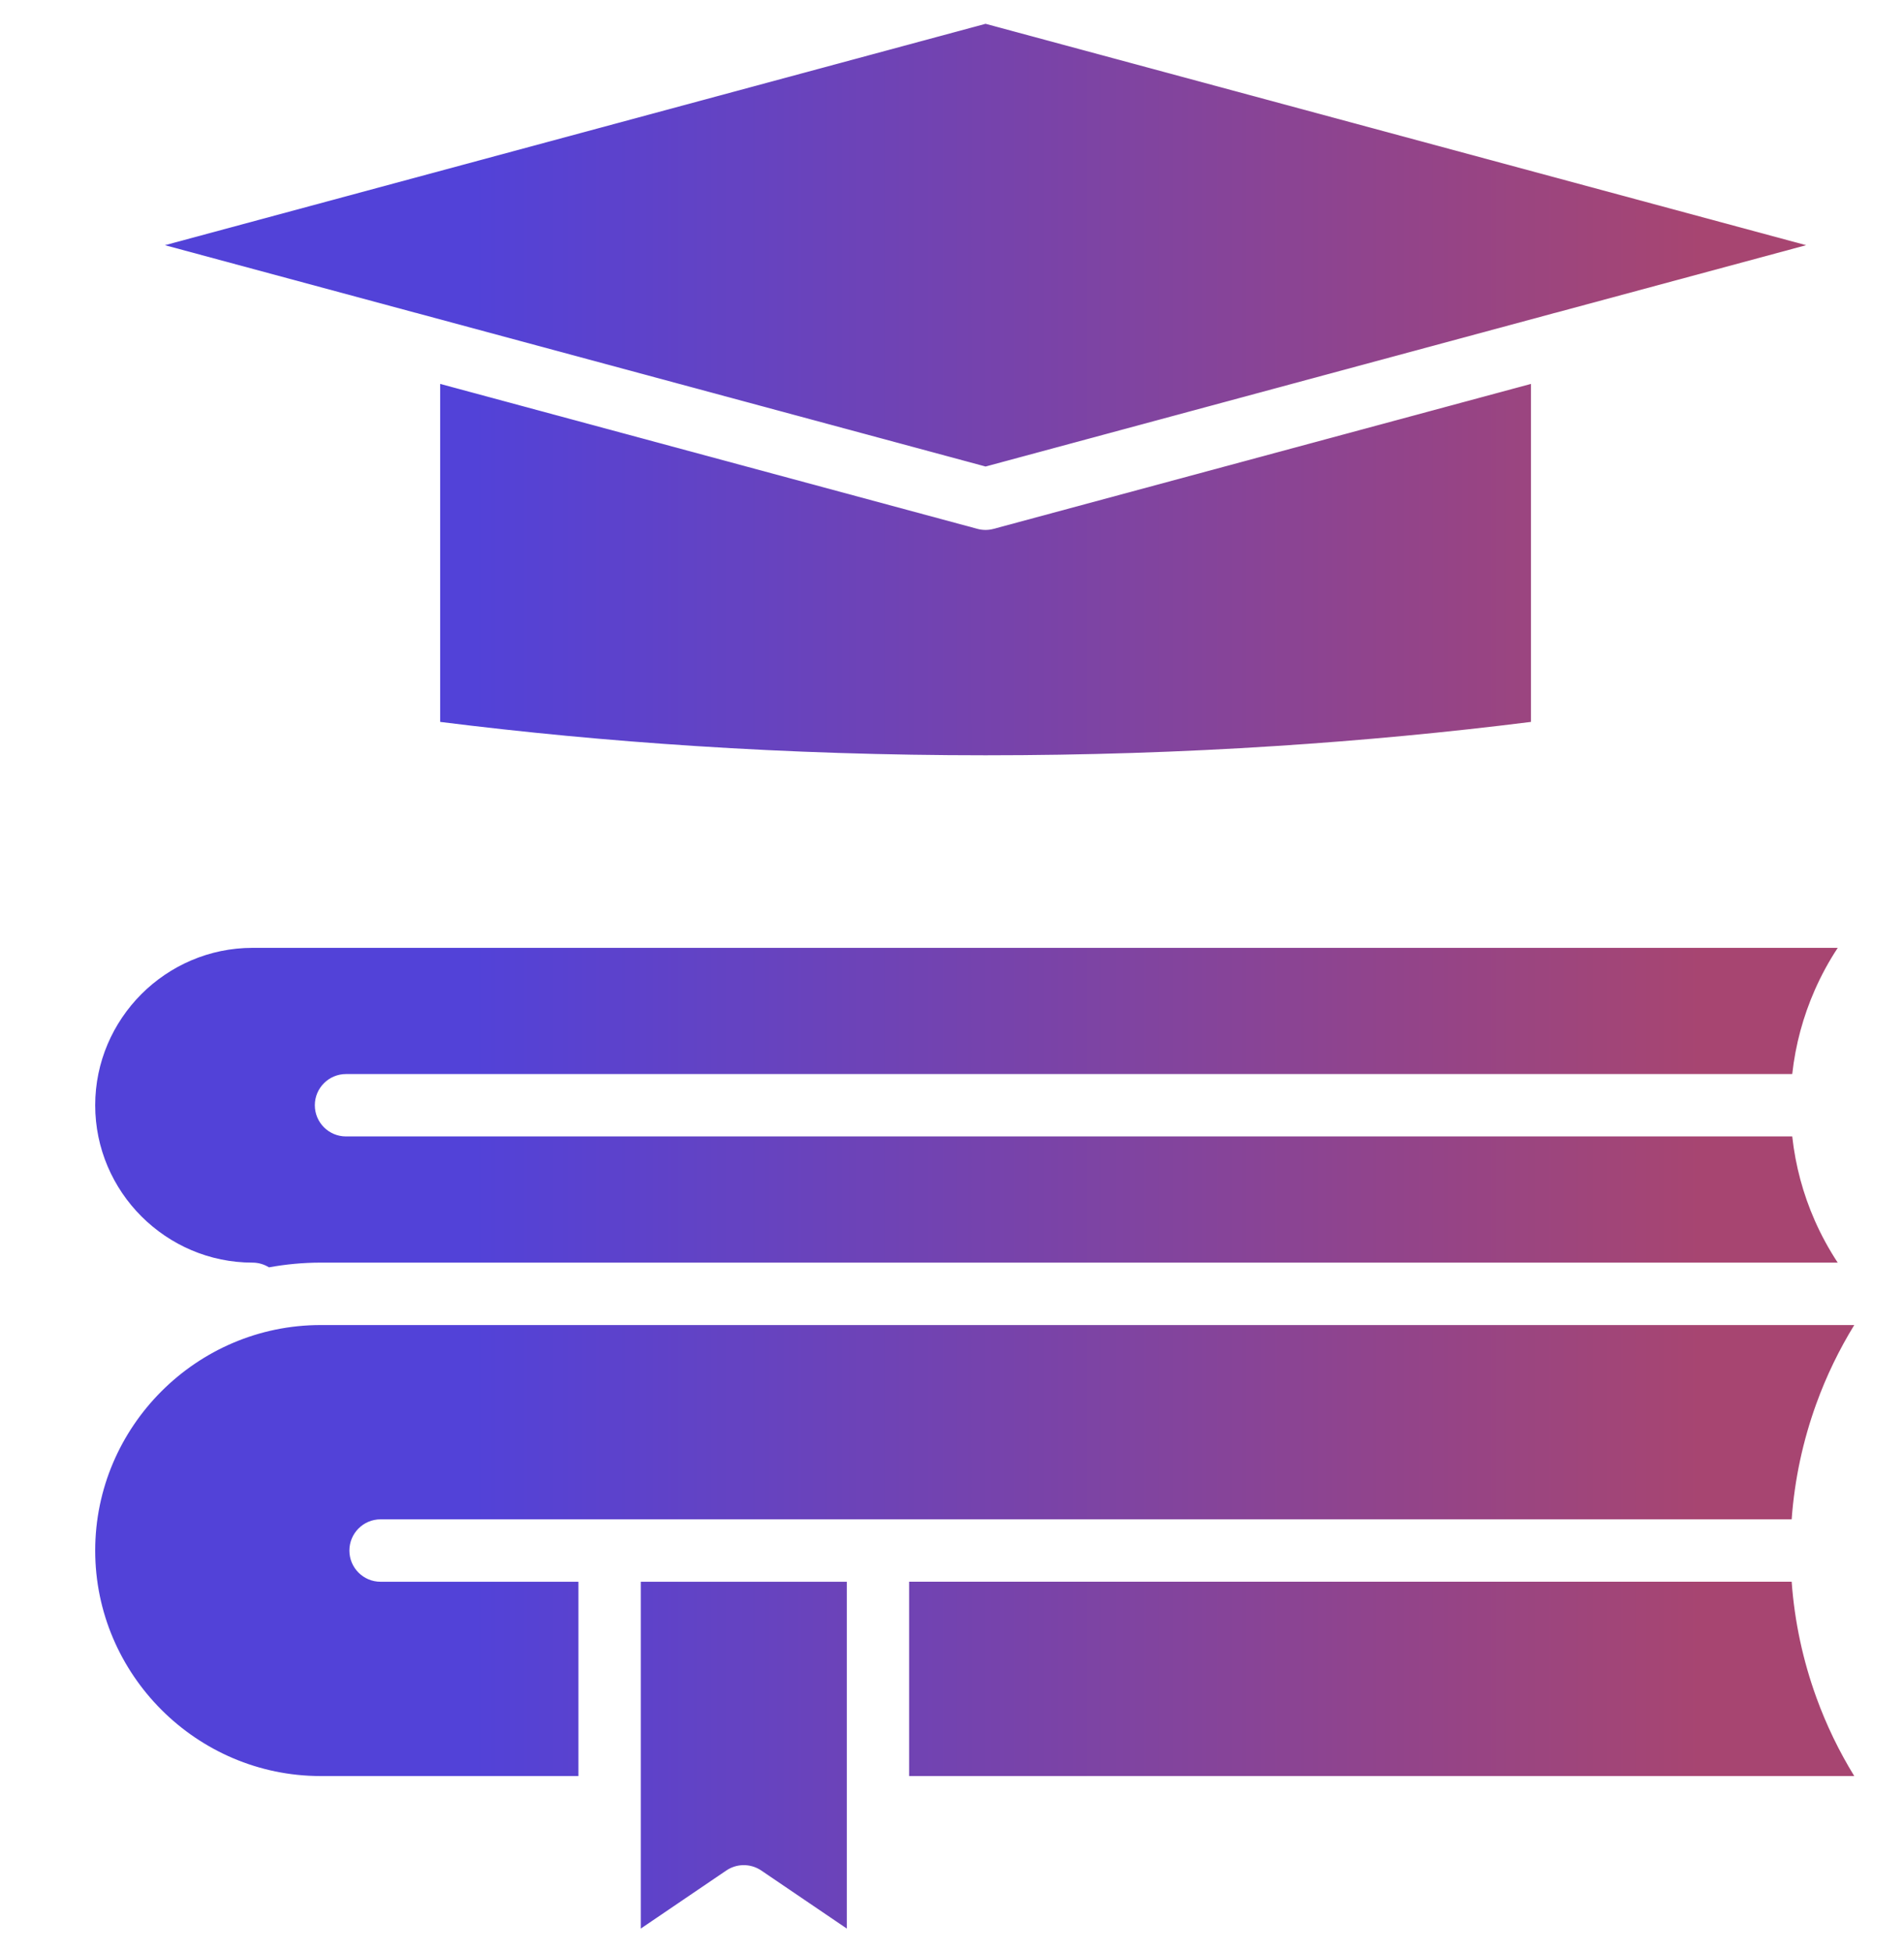 <?xml version="1.0" encoding="UTF-8"?> <svg xmlns="http://www.w3.org/2000/svg" width="40" height="41" viewBox="0 0 40 41" fill="none"><g clip-path="url(#clip0_4476_10717)"><path fill-rule="evenodd" clip-rule="evenodd" d="M9.247 8.062V15.16C10.985 15.378 12.777 15.549 14.614 15.667C16.59 15.795 18.623 15.861 20.705 15.861C22.786 15.861 24.82 15.795 26.795 15.667C28.632 15.549 30.424 15.378 32.163 15.16V8.062L20.874 11.106C20.756 11.138 20.636 11.135 20.527 11.104L9.247 8.062ZM32.612 6.586L20.705 9.797L8.797 6.586C8.774 6.579 8.751 6.572 8.728 6.568L3.465 5.149L20.705 0.5L37.944 5.149L32.681 6.568C32.658 6.572 32.635 6.579 32.612 6.586V6.586ZM12.152 33.217H7.995C7.633 33.217 7.34 32.923 7.34 32.562C7.34 32.2 7.633 31.906 7.995 31.906H37.64C37.701 31.063 37.879 30.248 38.158 29.478C38.368 28.898 38.636 28.345 38.955 27.826H6.736C5.434 27.826 4.25 28.359 3.392 29.217C2.533 30.076 2 31.26 2 32.562C2 33.863 2.533 35.047 3.392 35.906C4.25 36.764 5.435 37.297 6.736 37.297H12.152V33.217ZM17.79 33.217V40.5L15.992 39.28C15.76 39.124 15.464 39.135 15.249 39.287L13.462 40.5V33.217H17.79ZM37.64 33.217C37.701 34.06 37.879 34.875 38.158 35.645C38.368 36.225 38.636 36.778 38.955 37.297H19.099V33.216H37.64L37.64 33.217ZM37.652 23.865H7.269C6.907 23.865 6.614 23.572 6.614 23.21C6.614 22.849 6.907 22.555 7.269 22.555H37.652C37.72 21.935 37.883 21.342 38.126 20.79C38.262 20.481 38.423 20.185 38.608 19.905H5.305C4.397 19.905 3.571 20.277 2.971 20.876C2.372 21.476 2 22.302 2 23.21C2 24.118 2.372 24.945 2.971 25.544C3.571 26.143 4.397 26.515 5.305 26.515C5.432 26.515 5.55 26.552 5.651 26.614C6.003 26.55 6.366 26.515 6.736 26.515H38.607C38.423 26.235 38.261 25.939 38.125 25.63C37.882 25.078 37.72 24.485 37.652 23.865Z" fill="url(#paint0_linear_4476_10717)"></path></g><defs><linearGradient id="paint0_linear_4476_10717" x1="9.94" y1="20.468" x2="35.731" y2="20.468" gradientUnits="userSpaceOnUse"><stop stop-color="#5242D8"></stop><stop offset="1" stop-color="#A74571"></stop></linearGradient><clipPath id="clip0_4476_10717"><rect width="40" height="40" fill="white" transform="translate(0 0.5)"></rect></clipPath></defs></svg> 